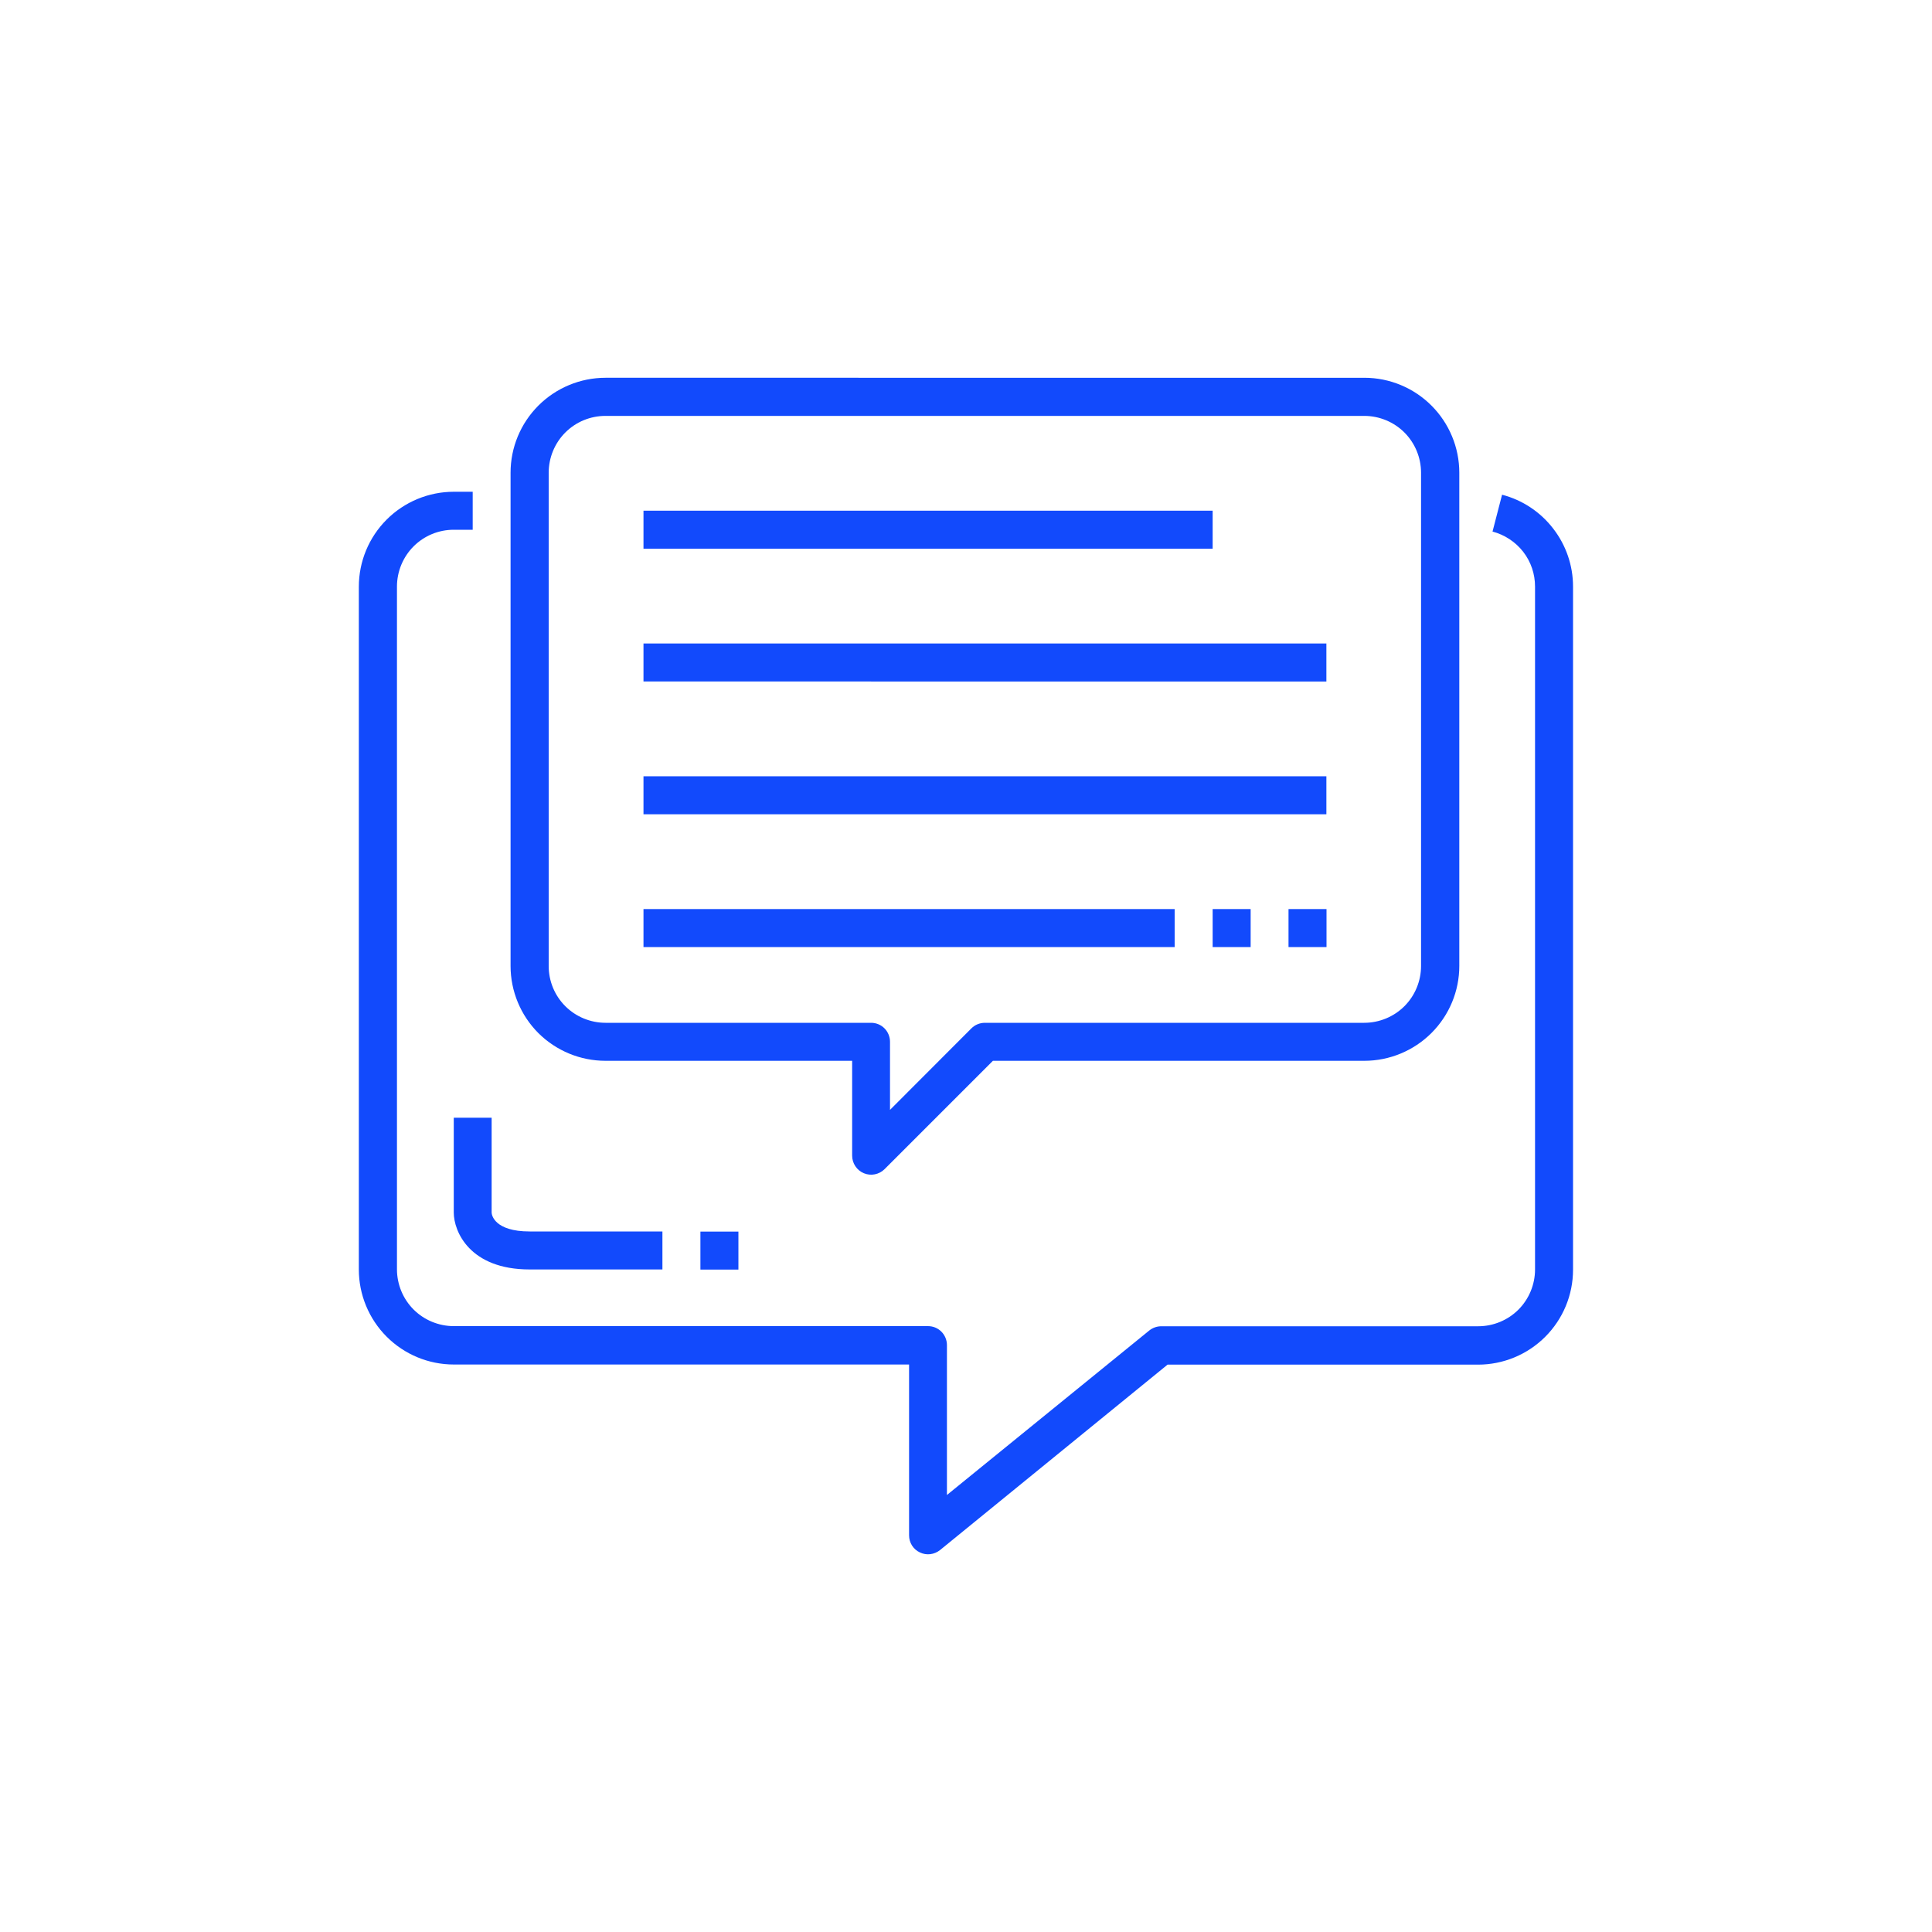 <?xml version="1.0" encoding="utf-8"?>
<!-- Generator: Adobe Illustrator 26.0.3, SVG Export Plug-In . SVG Version: 6.00 Build 0)  -->
<svg version="1.1" id="Layer_1" xmlns="http://www.w3.org/2000/svg" xmlns:xlink="http://www.w3.org/1999/xlink" x="0px" y="0px"
	 viewBox="0 0 150 150" style="enable-background:new 0 0 150 150;" xml:space="preserve">
<style type="text/css">
	.st0{fill:none;stroke:#1F4FED;stroke-width:1.649;stroke-miterlimit:10;}
	.st1{fill:#FFFFFF;}
	.st2{fill:#124AFC;}
	.st3{fill:none;stroke:#1F4FED;stroke-width:0.965;stroke-miterlimit:10;}
	.st4{fill:none;stroke:#1F4FED;stroke-width:1.648;stroke-miterlimit:10;}
	.st5{fill:none;stroke:#1F4FED;stroke-width:1.6;stroke-miterlimit:10;}
	.st6{fill:none;stroke:#1F4FED;stroke-width:2.587;stroke-miterlimit:10;}
	.st7{fill-rule:evenodd;clip-rule:evenodd;fill:#124AFC;}
	.st8{fill-rule:evenodd;clip-rule:evenodd;fill:#999999;}
	.st9{fill:#FFFFFF;stroke:#231F20;stroke-width:0.39;stroke-miterlimit:10;}
	.st10{fill:none;stroke:#1F4FED;stroke-width:3.901;stroke-miterlimit:10;}
	.st11{fill:none;stroke:#1F4FED;stroke-width:2.307;stroke-miterlimit:10;}
	.st12{fill:#FFFFFF;stroke:#124AFC;stroke-width:2;stroke-linecap:round;stroke-linejoin:round;stroke-miterlimit:10;}
	.st13{fill:none;stroke:#124AFC;stroke-width:2;stroke-linecap:round;stroke-linejoin:round;stroke-miterlimit:10;}
	.st14{fill-rule:evenodd;clip-rule:evenodd;fill:#124AFC;stroke:#124AFC;stroke-width:0.5;stroke-miterlimit:10;}
	.st15{fill:#124AFC;stroke:#124AFC;stroke-width:0.5;stroke-miterlimit:10;}
	.st16{fill:#FFFFFF;stroke:#124AFC;stroke-width:6;stroke-miterlimit:10;}
	.st17{fill:#FFFFFF;stroke:#1F4FED;stroke-width:1.649;stroke-miterlimit:10;}
	.st18{fill:none;stroke:#124AFC;stroke-width:6;stroke-miterlimit:10;}
	.st19{fill:none;stroke:#124AFC;stroke-width:1.404;stroke-miterlimit:10;}
	.st20{fill:#FFFFFF;stroke:#124AFC;stroke-width:1.404;stroke-miterlimit:10;}
	.st21{fill:none;stroke:#124AFC;stroke-width:0.938;stroke-miterlimit:10;}
	.st22{fill:none;stroke:#124AFC;stroke-miterlimit:10;}
	.st23{fill:#124AFC;stroke:#0000FF;stroke-width:0.25;stroke-miterlimit:10;}
	.st24{fill:none;stroke:#1F4FED;stroke-width:3.537;stroke-miterlimit:10;}
	.st25{fill:none;stroke:#1F4FED;stroke-width:3.202;stroke-miterlimit:10;}
	.st26{fill-rule:evenodd;clip-rule:evenodd;fill:#124AFC;stroke:#124AFC;stroke-width:0.971;stroke-miterlimit:10;}
	.st27{fill:#124AFC;stroke:#124AFC;stroke-width:0.971;stroke-miterlimit:10;}
	.st28{fill:#FFFFFF;stroke:#1F4FED;stroke-width:3.202;stroke-miterlimit:10;}
	.st29{fill:none;stroke:#1F4FED;stroke-width:3.2;stroke-miterlimit:10;}
</style>
<g>
	<path class="st2" d="M116.62,38.41l-0.74,2.86c0.94,0.25,1.78,0.8,2.38,1.57c0.6,0.77,0.92,1.72,0.92,2.7v53.02
		c0,1.17-0.47,2.3-1.29,3.12s-1.95,1.29-3.12,1.29h-24.6c-0.34,0-0.66,0.11-0.93,0.32l-15.72,12.78v-11.64
		c0-0.39-0.16-0.77-0.43-1.04c-0.28-0.28-0.65-0.43-1.04-0.43H35.23c-1.17,0-2.3-0.47-3.12-1.29s-1.29-1.95-1.29-3.12V45.54
		c0-1.17,0.47-2.3,1.29-3.12c0.83-0.83,1.95-1.29,3.12-1.29h1.47v-2.95h-1.47c-1.95,0-3.83,0.78-5.21,2.16
		c-1.38,1.38-2.16,3.25-2.16,5.21v53.02c0,1.95,0.78,3.83,2.16,5.21c1.38,1.38,3.25,2.16,5.21,2.16h35.35v13.26
		c0,0.57,0.32,1.09,0.84,1.33c0.51,0.25,1.12,0.17,1.56-0.18l17.67-14.4h24.11c1.95,0,3.83-0.78,5.21-2.16
		c1.38-1.38,2.16-3.25,2.16-5.21V45.54c0-1.63-0.54-3.21-1.54-4.5C119.6,39.75,118.2,38.82,116.62,38.41L116.62,38.41z"/>
	<path class="st2" d="M47.01,82.36h19.15v7.36c0,0.6,0.36,1.14,0.91,1.37c0.55,0.23,1.19,0.1,1.61-0.32l8.41-8.41h28.84
		c1.95,0,3.83-0.78,5.21-2.16c1.38-1.38,2.16-3.25,2.16-5.21V36.7c0-1.95-0.78-3.83-2.16-5.21c-1.38-1.38-3.25-2.16-5.21-2.16H47.01
		c-1.95,0-3.83,0.78-5.21,2.16c-1.38,1.38-2.16,3.25-2.16,5.21V75c0,1.95,0.78,3.83,2.16,5.21C43.19,81.59,45.06,82.36,47.01,82.36
		L47.01,82.36z M42.6,36.7c0-1.17,0.47-2.3,1.29-3.12c0.83-0.83,1.95-1.29,3.12-1.29h58.91c1.17,0,2.3,0.47,3.12,1.29
		s1.29,1.95,1.29,3.12V75c0,1.17-0.47,2.3-1.29,3.12s-1.95,1.29-3.12,1.29H76.47c-0.39,0-0.77,0.15-1.05,0.43l-6.32,6.33v-5.29
		c0-0.39-0.16-0.77-0.43-1.04c-0.28-0.28-0.65-0.43-1.04-0.43H47.01c-1.17,0-2.3-0.47-3.12-1.29c-0.83-0.83-1.29-1.95-1.29-3.12
		L42.6,36.7z"/>
	<path class="st2" d="M49.96,39.65h44.19v2.95H49.96V39.65z"/>
	<path class="st2" d="M49.96,49.96h53.02v2.95H49.96V49.96z"/>
	<path class="st2" d="M49.96,60.27h53.02v2.95H49.96V60.27z"/>
	<path class="st2" d="M49.96,70.58H91.2v2.95H49.96V70.58z"/>
	<path class="st2" d="M100.04,70.58h2.95v2.95h-2.95V70.58z"/>
	<path class="st2" d="M94.15,70.58h2.95v2.95h-2.95V70.58z"/>
	<path class="st2" d="M35.23,86.78v7.36c0,1.47,1.24,4.42,5.89,4.42h10.31v-2.95H41.12c-2.71,0-2.95-1.27-2.95-1.47v-7.36H35.23z"/>
	<path class="st2" d="M54.38,95.62h2.95v2.95h-2.95V95.62z"/>
</g>
</svg>
